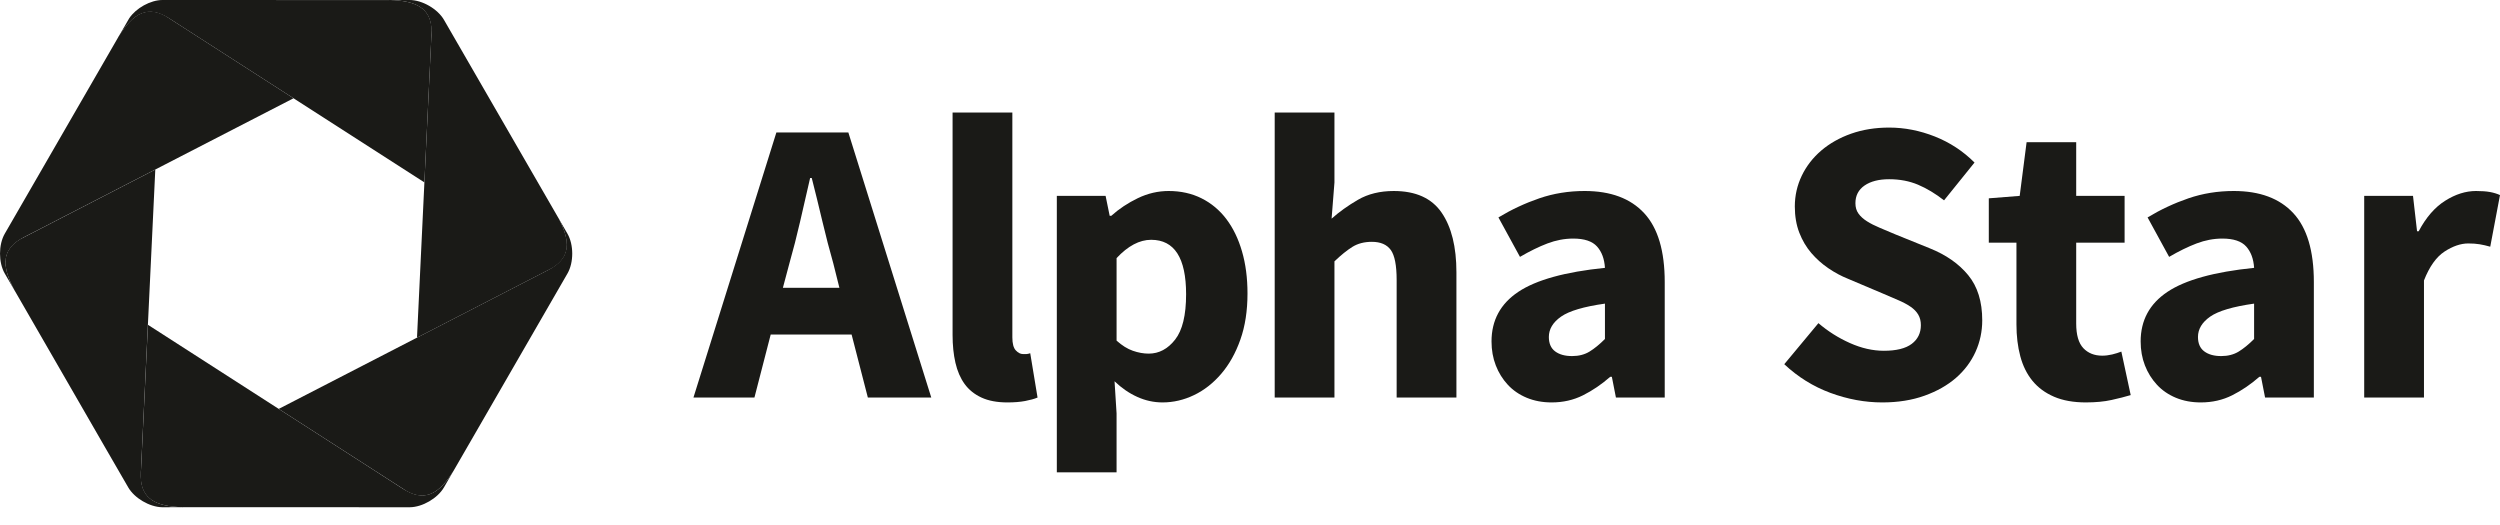 <svg xmlns="http://www.w3.org/2000/svg" xmlns:xlink="http://www.w3.org/1999/xlink" xmlns:serif="http://www.serif.com/" width="100%" height="100%" viewBox="0 0 100 21" xml:space="preserve" style="fill-rule:evenodd;clip-rule:evenodd;stroke-linejoin:round;stroke-miterlimit:2;">  <g id="Group">    <g id="Group_1">      <path d="M16.68,13.508l0.577,-12.109c0.049,-0.992 -0.48,-1.377 -1.716,-1.399l0.841,-0c0.507,-0 1.125,0.357 1.378,0.796l4.564,7.903l0.021,0.036c0.497,0.947 0.448,1.55 -0.251,1.983l-5.414,2.79Z" style="fill:#1a1a17;"></path>      <path d="M16.976,7.296l-10.199,-6.555c-0.835,-0.537 -1.432,-0.272 -2.068,0.788l0.459,-0.797c0.273,-0.408 0.849,-0.729 1.33,-0.732l9.066,0.003l0.026,-0.003c1.127,0.03 1.649,0.369 1.677,1.213l-0.291,6.083Z" style="fill:#1a1a17;"></path>      <g id="Group_2">        <path d="M0.608,11.663l-0.418,-0.723c-0.253,-0.438 -0.253,-1.151 -0,-1.591l2.444,-4.233l2.084,-3.609l0.008,-0.015l0.014,-0.024c0.586,-0.949 1.139,-1.227 1.88,-0.83l5.121,3.293l-10.775,5.553c-0.877,0.453 -0.952,1.099 -0.367,2.165l0.009,0.014Z" style="fill:#1a1a17;"></path>        <path d="M5.128,19.493l-0.897,-1.551l-3.629,-6.293l-0.013,-0.02c-0.539,-0.991 -0.507,-1.614 0.212,-2.058l5.411,-2.789l-0.577,12.108c-0.047,0.992 0.483,1.378 1.718,1.398l-0.849,0.002l-0.02,-0c-0.501,-0.011 -1.106,-0.363 -1.356,-0.797Z" style="fill:#1a1a17;"></path>      </g>      <g id="Group_3">        <path d="M16.382,20.29l-9.051,-0.003l-0.027,0.001c-1.127,-0.028 -1.651,-0.368 -1.677,-1.211l0.291,-6.085l10.196,6.557c0.818,0.522 1.405,0.284 2.023,-0.71l-0.377,0.654c-0.252,0.437 -0.864,0.793 -1.369,0.797l-0.009,-0Z" style="fill:#1a1a17;"></path>        <path d="M16.272,19.649l-5.123,-3.293l10.776,-5.554c0.857,-0.443 0.948,-1.07 0.403,-2.094l0.371,0.641c0.254,0.44 0.254,1.153 0,1.591l-3.783,6.553l-0.744,1.288l-0.005,0.007l-0.015,0.028l-0.01,0.017c-0.582,0.937 -1.134,1.211 -1.87,0.816Z" style="fill:#1a1a17;"></path>      </g>    </g>    <path d="M31.576,10.535l-0.26,0.976l2.26,-0l-0.244,-0.976c-0.152,-0.531 -0.298,-1.095 -0.439,-1.691c-0.141,-0.597 -0.282,-1.171 -0.423,-1.724l-0.065,-0c-0.13,0.564 -0.263,1.141 -0.398,1.732c-0.136,0.591 -0.28,1.152 -0.431,1.683Zm-3.838,5.367l3.317,-10.603l2.879,-0l3.317,10.603l-2.537,-0l-0.65,-2.521l-3.236,-0l-0.651,2.521l-2.439,-0Z" style="fill:#1a1a17;fill-rule:nonzero;"></path>    <path d="M40.299,16.097c-0.413,-0 -0.76,-0.065 -1.041,-0.195c-0.282,-0.131 -0.507,-0.312 -0.675,-0.545c-0.168,-0.233 -0.29,-0.515 -0.366,-0.846c-0.076,-0.33 -0.114,-0.702 -0.114,-1.114l-0,-8.895l2.391,-0l-0,8.993c-0,0.249 0.046,0.423 0.138,0.52c0.092,0.098 0.187,0.147 0.284,0.147l0.139,-0c0.038,-0 0.089,-0.011 0.154,-0.033l0.293,1.773c-0.13,0.054 -0.296,0.1 -0.496,0.138c-0.201,0.038 -0.437,0.057 -0.707,0.057Z" style="fill:#1a1a17;fill-rule:nonzero;"></path>    <path d="M42.273,18.894l-0,-11.059l1.951,0l0.163,0.797l0.065,0c0.314,-0.282 0.67,-0.517 1.065,-0.707c0.396,-0.19 0.805,-0.285 1.228,-0.285c0.488,0 0.927,0.098 1.317,0.293c0.391,0.195 0.721,0.472 0.992,0.829c0.271,0.358 0.48,0.789 0.626,1.293c0.147,0.504 0.22,1.065 0.22,1.683c0,0.694 -0.095,1.31 -0.285,1.846c-0.189,0.537 -0.444,0.992 -0.764,1.366c-0.32,0.374 -0.683,0.659 -1.09,0.854c-0.406,0.195 -0.826,0.293 -1.26,0.293c-0.347,-0 -0.683,-0.073 -1.008,-0.22c-0.325,-0.146 -0.629,-0.355 -0.911,-0.626l0.081,1.285l0,2.358l-2.39,-0Zm3.675,-4.749c0.412,0 0.764,-0.187 1.057,-0.561c0.293,-0.374 0.439,-0.978 0.439,-1.813c0,-1.453 -0.466,-2.179 -1.398,-2.179c-0.466,-0 -0.927,0.244 -1.383,0.732l0,3.301c0.217,0.195 0.434,0.331 0.651,0.406c0.217,0.076 0.428,0.114 0.634,0.114Z" style="fill:#1a1a17;fill-rule:nonzero;"></path>    <path d="M50.988,15.902l-0,-11.4l2.39,-0l0,2.797l-0.114,1.447c0.304,-0.271 0.656,-0.523 1.057,-0.756c0.402,-0.233 0.879,-0.35 1.431,-0.35c0.879,0 1.516,0.288 1.911,0.862c0.396,0.575 0.594,1.372 0.594,2.391l-0,5.009l-2.391,-0l0,-4.7c0,-0.586 -0.078,-0.987 -0.235,-1.204c-0.158,-0.217 -0.41,-0.325 -0.757,-0.325c-0.303,0 -0.563,0.068 -0.78,0.203c-0.217,0.136 -0.455,0.328 -0.716,0.578l0,5.448l-2.39,-0Z" style="fill:#1a1a17;fill-rule:nonzero;"></path>    <path d="M62.068,16.097c-0.369,-0 -0.702,-0.063 -1,-0.187c-0.299,-0.125 -0.551,-0.298 -0.757,-0.521c-0.206,-0.222 -0.366,-0.479 -0.479,-0.772c-0.114,-0.293 -0.171,-0.613 -0.171,-0.96c-0,-0.845 0.358,-1.507 1.073,-1.984c0.716,-0.477 1.87,-0.797 3.464,-0.959c-0.022,-0.358 -0.127,-0.642 -0.317,-0.854c-0.19,-0.211 -0.507,-0.317 -0.951,-0.317c-0.347,-0 -0.691,0.065 -1.033,0.195c-0.342,0.13 -0.707,0.309 -1.098,0.537l-0.862,-1.578c0.521,-0.314 1.066,-0.569 1.635,-0.764c0.569,-0.195 1.173,-0.293 1.813,-0.293c1.041,0 1.835,0.296 2.382,0.887c0.548,0.59 0.822,1.509 0.822,2.756l-0,4.619l-1.952,-0l-0.163,-0.83l-0.065,0c-0.346,0.304 -0.71,0.55 -1.089,0.74c-0.38,0.19 -0.797,0.285 -1.252,0.285Zm0.813,-1.854c0.271,-0 0.504,-0.06 0.699,-0.179c0.195,-0.119 0.401,-0.287 0.618,-0.504l0,-1.415c-0.846,0.119 -1.431,0.293 -1.756,0.52c-0.325,0.228 -0.488,0.499 -0.488,0.813c-0,0.261 0.084,0.453 0.252,0.578c0.168,0.125 0.393,0.187 0.675,0.187Z" style="fill:#1a1a17;fill-rule:nonzero;"></path>    <path d="M75.29,16.097c-0.694,-0 -1.385,-0.128 -2.074,-0.382c-0.688,-0.255 -1.303,-0.637 -1.845,-1.147l1.366,-1.642c0.379,0.325 0.799,0.591 1.26,0.796c0.461,0.206 0.913,0.309 1.358,0.309c0.499,0 0.87,-0.092 1.114,-0.276c0.244,-0.184 0.366,-0.434 0.366,-0.748c-0,-0.163 -0.035,-0.304 -0.106,-0.423c-0.07,-0.119 -0.173,-0.225 -0.309,-0.317c-0.136,-0.092 -0.298,-0.179 -0.488,-0.26c-0.19,-0.082 -0.398,-0.171 -0.626,-0.269l-1.382,-0.585c-0.271,-0.108 -0.534,-0.249 -0.789,-0.423c-0.255,-0.173 -0.482,-0.377 -0.683,-0.61c-0.2,-0.233 -0.36,-0.504 -0.48,-0.813c-0.119,-0.309 -0.179,-0.659 -0.179,-1.049c0,-0.433 0.093,-0.843 0.277,-1.228c0.184,-0.384 0.445,-0.72 0.78,-1.008c0.337,-0.287 0.735,-0.512 1.196,-0.675c0.461,-0.162 0.967,-0.244 1.52,-0.244c0.618,0 1.228,0.12 1.83,0.358c0.602,0.239 1.13,0.586 1.585,1.041l-1.219,1.512c-0.347,-0.271 -0.694,-0.479 -1.041,-0.626c-0.347,-0.146 -0.732,-0.219 -1.155,-0.219c-0.412,-0 -0.74,0.084 -0.984,0.252c-0.243,0.168 -0.365,0.404 -0.365,0.707c-0,0.163 0.04,0.301 0.122,0.415c0.081,0.114 0.195,0.217 0.341,0.309c0.146,0.092 0.317,0.179 0.512,0.26c0.196,0.081 0.407,0.171 0.635,0.268l1.366,0.553c0.65,0.261 1.162,0.618 1.536,1.074c0.374,0.455 0.561,1.057 0.561,1.805c0,0.444 -0.089,0.864 -0.268,1.26c-0.179,0.396 -0.439,0.743 -0.78,1.041c-0.342,0.298 -0.762,0.536 -1.261,0.715c-0.499,0.179 -1.062,0.269 -1.691,0.269Z" style="fill:#1a1a17;fill-rule:nonzero;"></path>    <path d="M83.439,16.097c-0.499,-0 -0.924,-0.076 -1.277,-0.228c-0.352,-0.152 -0.639,-0.363 -0.862,-0.634c-0.222,-0.271 -0.385,-0.599 -0.488,-0.984c-0.103,-0.385 -0.154,-0.811 -0.154,-1.277l-0,-3.268l-1.106,-0l0,-1.773l1.236,-0.098l0.276,-2.146l1.984,-0l0,2.146l1.936,0l-0,1.871l-1.936,-0l0,3.236c0,0.455 0.095,0.783 0.285,0.984c0.19,0.2 0.442,0.301 0.756,0.301c0.13,-0 0.263,-0.017 0.399,-0.049c0.135,-0.033 0.257,-0.071 0.366,-0.114l0.374,1.74c-0.217,0.065 -0.472,0.13 -0.765,0.195c-0.292,0.065 -0.634,0.098 -1.024,0.098Z" style="fill:#1a1a17;fill-rule:nonzero;"></path>    <path d="M88.033,16.097c-0.368,-0 -0.702,-0.063 -1,-0.187c-0.298,-0.125 -0.55,-0.298 -0.756,-0.521c-0.206,-0.222 -0.366,-0.479 -0.48,-0.772c-0.114,-0.293 -0.171,-0.613 -0.171,-0.96c0,-0.845 0.358,-1.507 1.074,-1.984c0.715,-0.477 1.87,-0.797 3.464,-0.959c-0.022,-0.358 -0.128,-0.642 -0.317,-0.854c-0.19,-0.211 -0.507,-0.317 -0.952,-0.317c-0.347,-0 -0.691,0.065 -1.032,0.195c-0.342,0.13 -0.708,0.309 -1.098,0.537l-0.862,-1.578c0.52,-0.314 1.065,-0.569 1.634,-0.764c0.569,-0.195 1.174,-0.293 1.813,-0.293c1.041,0 1.836,0.296 2.383,0.887c0.547,0.59 0.821,1.509 0.821,2.756l0,4.619l-1.951,-0l-0.163,-0.83l-0.065,0c-0.347,0.304 -0.71,0.55 -1.089,0.74c-0.38,0.19 -0.797,0.285 -1.253,0.285Zm0.813,-1.854c0.271,-0 0.504,-0.06 0.7,-0.179c0.195,-0.119 0.401,-0.287 0.618,-0.504l-0,-1.415c-0.846,0.119 -1.431,0.293 -1.757,0.52c-0.325,0.228 -0.488,0.499 -0.488,0.813c0,0.261 0.084,0.453 0.253,0.578c0.167,0.125 0.392,0.187 0.674,0.187Z" style="fill:#1a1a17;fill-rule:nonzero;"></path>    <path d="M94.568,15.902l0,-8.067l1.952,0l0.162,1.415l0.066,0c0.292,-0.553 0.645,-0.959 1.057,-1.219c0.412,-0.261 0.824,-0.391 1.236,-0.391c0.227,0 0.414,0.014 0.561,0.041c0.146,0.027 0.279,0.068 0.398,0.122l-0.39,2.065c-0.152,-0.043 -0.293,-0.076 -0.423,-0.097c-0.13,-0.022 -0.282,-0.033 -0.455,-0.033c-0.304,0 -0.621,0.109 -0.952,0.325c-0.33,0.217 -0.604,0.602 -0.821,1.155l0,4.684l-2.391,-0Z" style="fill:#1a1a17;fill-rule:nonzero;"></path>  </g></svg>